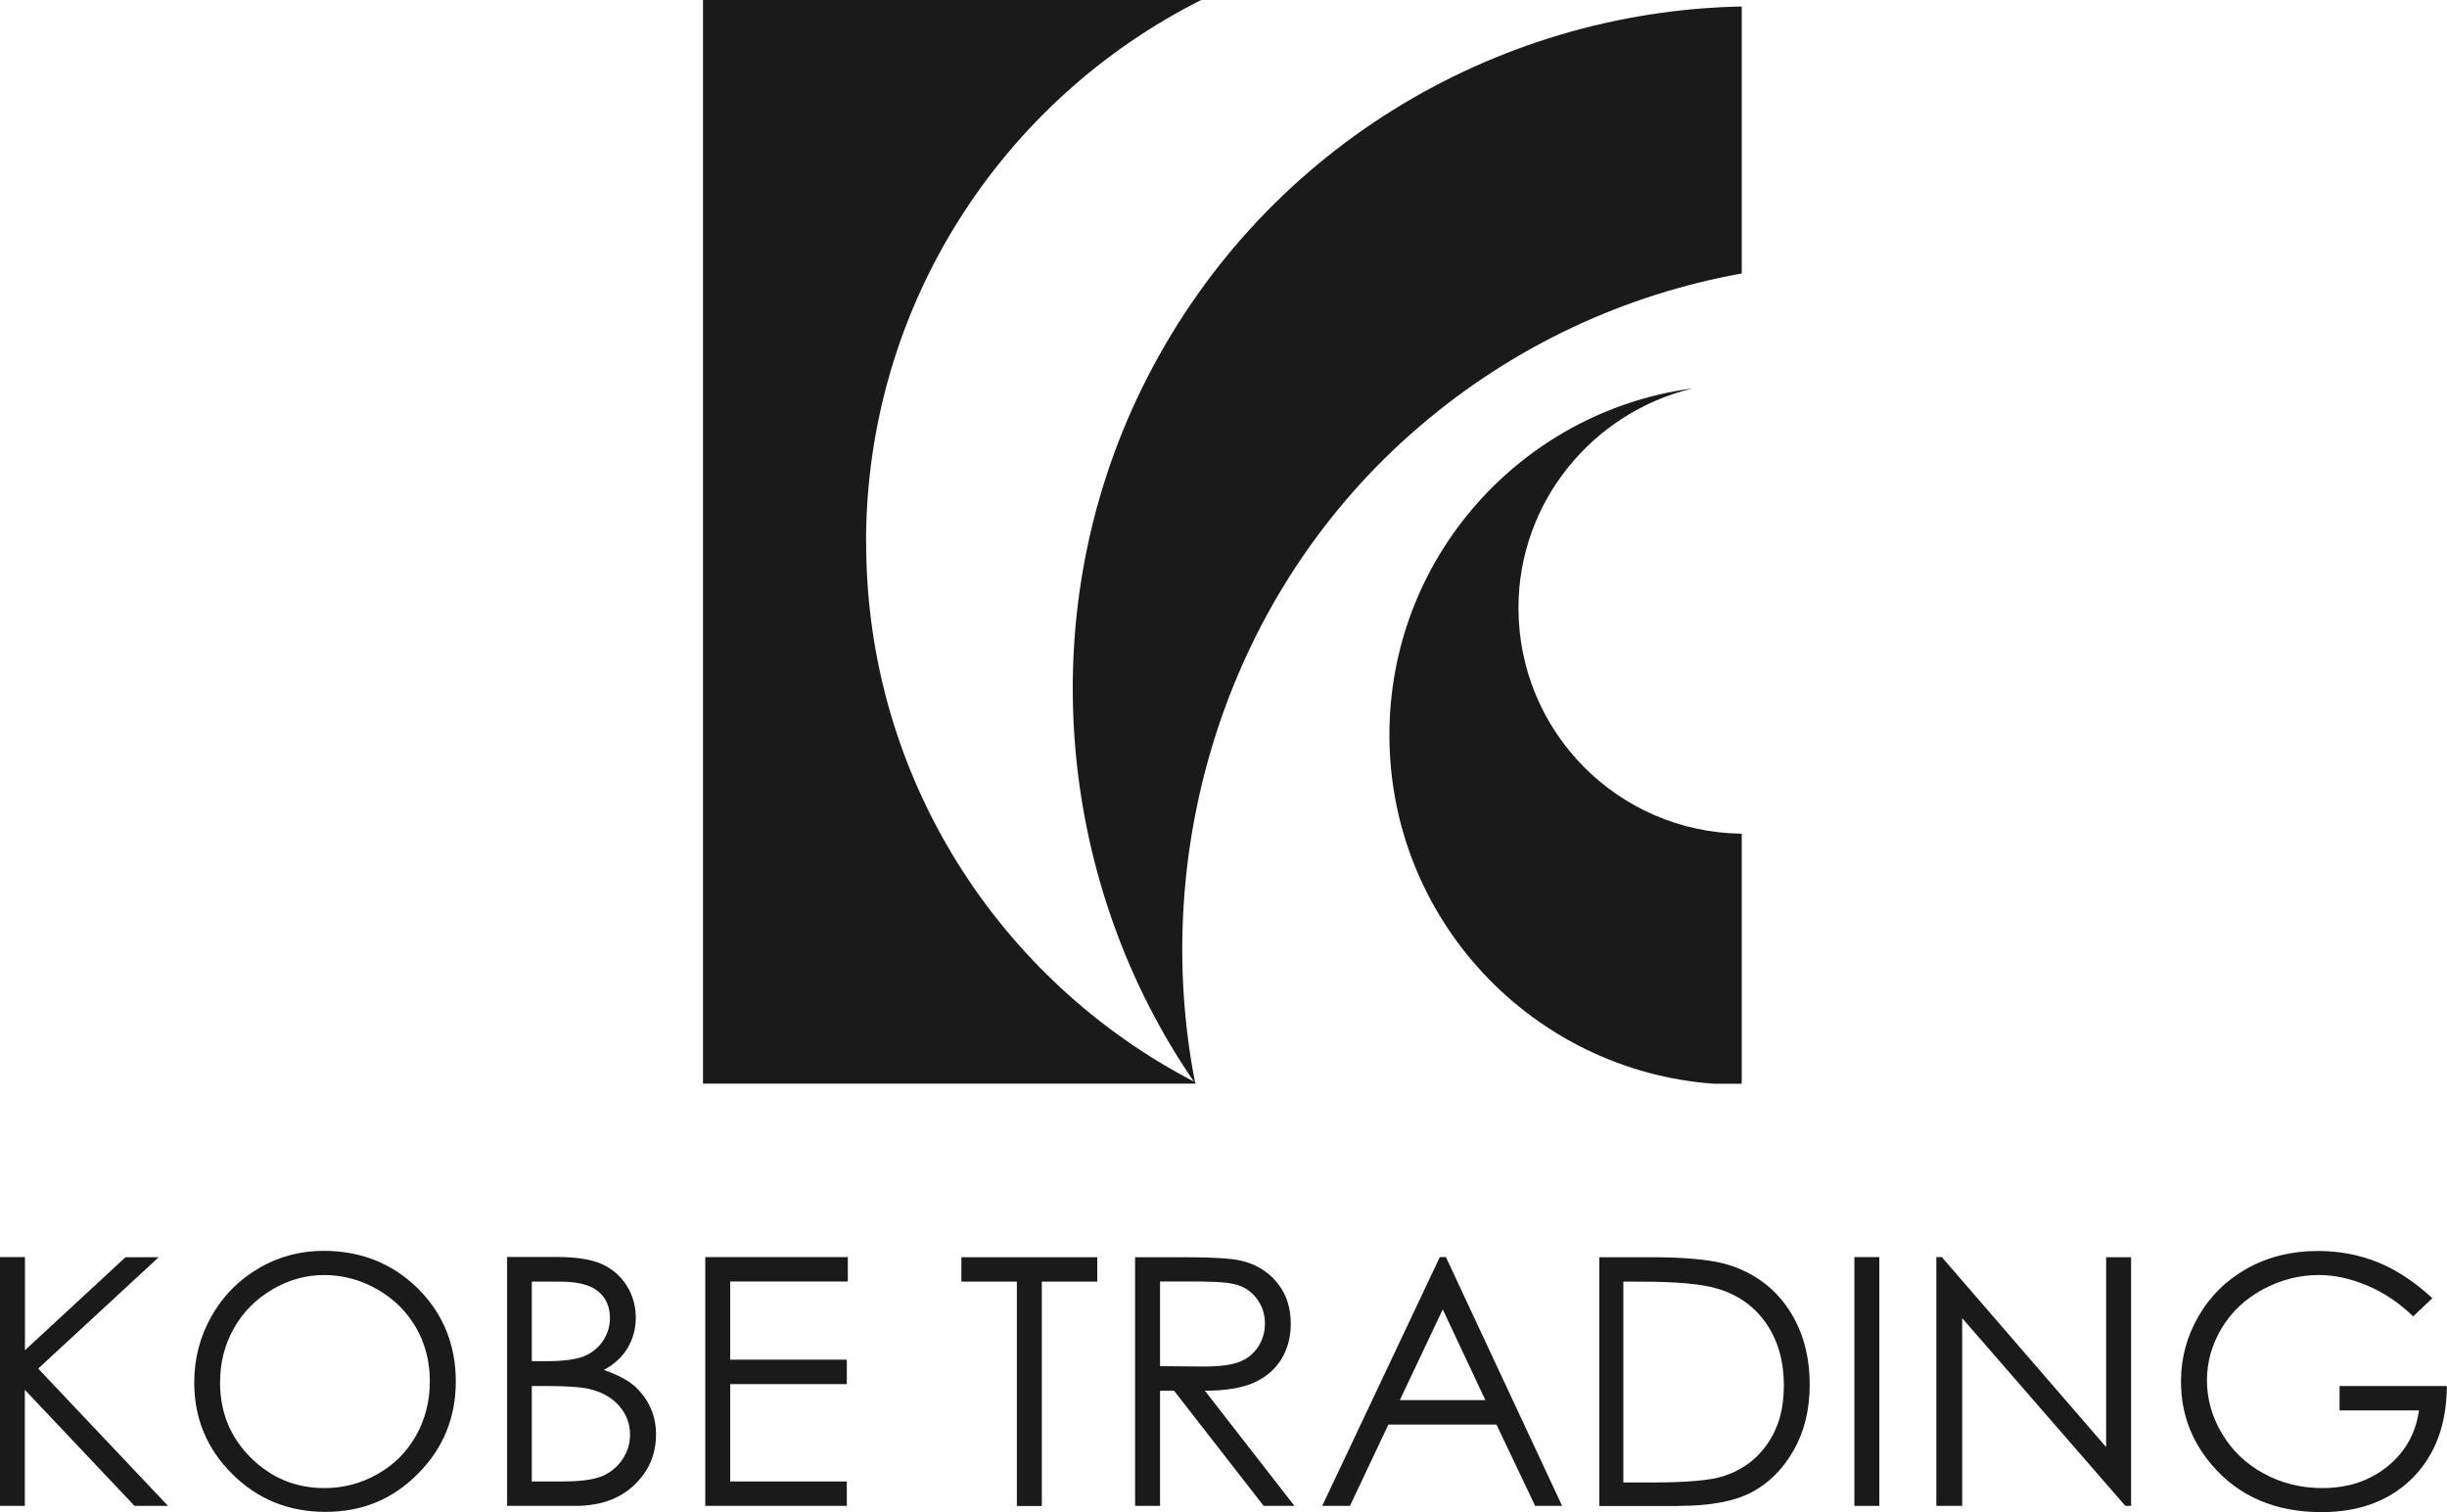 <?xml version="1.0" encoding="UTF-8"?>
<svg id="_レイヤー_2" data-name="レイヤー 2" xmlns="http://www.w3.org/2000/svg" viewBox="0 0 192.25 118.81">
  <defs>
    <style>
      .cls-1 {
        fill: #1a1a1a;
      }
    </style>
  </defs>
  <g id="_レイヤー_1-2" data-name="レイヤー 1">
    <g>
      <g>
        <path class="cls-1" d="M68.04,42.64c0-18.66,10.72-34.8,26.33-42.64h-39.14v85.15h38.69s-.01-.07-.02-.11c-15.35-7.93-25.85-23.93-25.85-42.4Z"/>
        <path class="cls-1" d="M93.91,85.15c-3.62-18.35,2.37-38.59,17.6-51.63,7.5-6.43,16.27-10.4,25.33-12.03V0v.51c-19.43.38-37.97,11.34-47.12,29.99-8.85,18.06-6.51,39.21,4.19,54.65Z"/>
        <path class="cls-1" d="M109.16,57.75c0,14.51,11.25,26.39,25.51,27.41h2.17v-19.65c-9.71-.11-17.54-8-17.54-17.74,0-8.35,5.84-15.34,13.6-17.23h-.07c-13.37,1.86-23.67,13.33-23.67,27.21"/>
      </g>
      <path class="cls-1" d="M0,98.78h1.96v7.32l7.9-7.31h2.61s-9.47,8.75-9.47,8.75l10.2,10.79h-2.63l-8.62-9.12v9.12H0v-19.55Z"/>
      <path class="cls-1" d="M29.65,101.32c1.31.75,2.32,1.76,3.04,3.01.72,1.26,1.08,2.66,1.08,4.21s-.36,2.98-1.08,4.26c-.72,1.28-1.72,2.29-3.01,3.02-1.29.74-2.68,1.11-4.19,1.11-2.26,0-4.19-.8-5.8-2.4-1.6-1.6-2.4-3.56-2.4-5.89,0-1.57.36-2.99,1.09-4.27.72-1.28,1.73-2.29,3.02-3.05,1.29-.76,2.65-1.13,4.09-1.13s2.85.38,4.16,1.13ZM20.33,99.66c-1.57.91-2.8,2.16-3.71,3.76-.91,1.6-1.36,3.34-1.36,5.22,0,2.82,1,5.21,2.99,7.19,1.99,1.98,4.43,2.97,7.32,2.97s5.28-.99,7.26-2.99c1.99-1.99,2.98-4.42,2.98-7.27s-.99-5.32-2.98-7.29c-1.99-1.97-4.46-2.96-7.42-2.96-1.82,0-3.51.45-5.08,1.36Z"/>
      <path class="cls-1" d="M44.03,100.71c1.36,0,2.34.25,2.96.76.62.51.93,1.21.93,2.1,0,.66-.19,1.27-.56,1.81-.37.55-.87.94-1.5,1.2-.63.25-1.62.38-2.97.38h-1.11v-6.25h2.24ZM39.83,118.33h5.37c1.93,0,3.47-.54,4.62-1.63,1.15-1.09,1.72-2.41,1.72-3.99,0-.77-.15-1.49-.46-2.15-.31-.66-.74-1.22-1.28-1.69-.55-.46-1.33-.87-2.36-1.22.82-.44,1.45-1.02,1.87-1.73.42-.71.64-1.5.64-2.37,0-.93-.24-1.78-.72-2.54-.48-.76-1.14-1.32-1.97-1.69-.83-.37-2.02-.55-3.57-.55h-3.85v19.55ZM42.88,108.91c1.64,0,2.78.08,3.44.24.99.24,1.77.68,2.33,1.33.57.65.85,1.41.85,2.27,0,.69-.2,1.33-.6,1.93-.4.59-.93,1.03-1.59,1.31-.66.28-1.7.42-3.12.42h-2.41v-7.5h1.1Z"/>
      <path class="cls-1" d="M55.41,98.78h11.2v1.92h-9.24v6.14h9.16v1.92h-9.16v7.65h9.16v1.92h-11.12v-19.55Z"/>
      <path class="cls-1" d="M75.53,100.71v-1.92h10.68v1.92h-4.36v17.63h-1.96v-17.63s-4.36,0-4.36,0Z"/>
      <path class="cls-1" d="M94.58,100.71c1.34,0,2.29.11,2.87.34.58.23,1.04.62,1.4,1.15.35.54.53,1.13.53,1.79s-.17,1.28-.53,1.83c-.35.55-.84.94-1.46,1.19-.62.25-1.59.37-2.89.37l-3.36-.03v-6.65h3.44ZM89.18,118.33h1.96v-9.05h1.1l7.04,9.05h2.42l-7.04-9.05c1.64,0,2.92-.22,3.85-.63.93-.42,1.64-1.02,2.15-1.83.5-.81.75-1.75.75-2.81,0-1.28-.36-2.36-1.09-3.24-.73-.88-1.67-1.45-2.83-1.71-.77-.18-2.24-.27-4.41-.27h-3.9v19.55Z"/>
      <path class="cls-1" d="M116.7,110.02h-6.72l3.37-7.13,3.35,7.13ZM113.12,98.78l-9.24,19.55h2.18l3.02-6.39h8.49l3.04,6.39h2.12l-9.13-19.55h-.48Z"/>
      <path class="cls-1" d="M127.55,100.71h1.38c2.81,0,4.82.19,6.04.56,1.63.5,2.9,1.41,3.81,2.75.91,1.33,1.37,2.95,1.37,4.83s-.42,3.32-1.26,4.56c-.84,1.24-2,2.1-3.47,2.58-1.05.34-2.92.5-5.62.5h-2.26v-15.78ZM131.9,118.33c2.44,0,4.34-.35,5.7-1.06,1.36-.71,2.46-1.81,3.31-3.29.85-1.49,1.27-3.21,1.27-5.17,0-2.27-.54-4.22-1.61-5.86-1.07-1.64-2.56-2.79-4.46-3.46-1.32-.47-3.45-.7-6.39-.7h-4.07v19.55h6.24Z"/>
      <path class="cls-1" d="M145.69,98.78h1.96v19.55h-1.96v-19.55Z"/>
      <path class="cls-1" d="M152.13,118.33v-19.55h.43s12.91,14.93,12.91,14.93v-14.92h1.96s0,19.54,0,19.54h-.45l-12.82-14.75v14.75h-2.03Z"/>
      <path class="cls-1" d="M191.1,102.01l-1.51,1.43c-1.09-1.06-2.29-1.87-3.6-2.42-1.3-.55-2.57-.83-3.81-.83-1.54,0-3.01.38-4.4,1.13-1.39.75-2.47,1.77-3.24,3.06-.77,1.29-1.15,2.65-1.15,4.09s.39,2.87,1.19,4.19c.79,1.33,1.88,2.37,3.28,3.13,1.4.76,2.93,1.14,4.59,1.14,2.02,0,3.73-.57,5.12-1.7,1.4-1.13,2.22-2.6,2.48-4.4h-6.24v-1.92h8.43c-.02,3.04-.92,5.44-2.7,7.23-1.78,1.78-4.16,2.68-7.15,2.68-3.62,0-6.49-1.23-8.6-3.69-1.63-1.9-2.44-4.09-2.44-6.57,0-1.85.46-3.57,1.4-5.17.93-1.59,2.21-2.84,3.84-3.74,1.62-.9,3.47-1.35,5.52-1.35,1.66,0,3.22.29,4.69.88,1.46.59,2.89,1.53,4.29,2.82Z"/>
    </g>
  </g>
</svg>